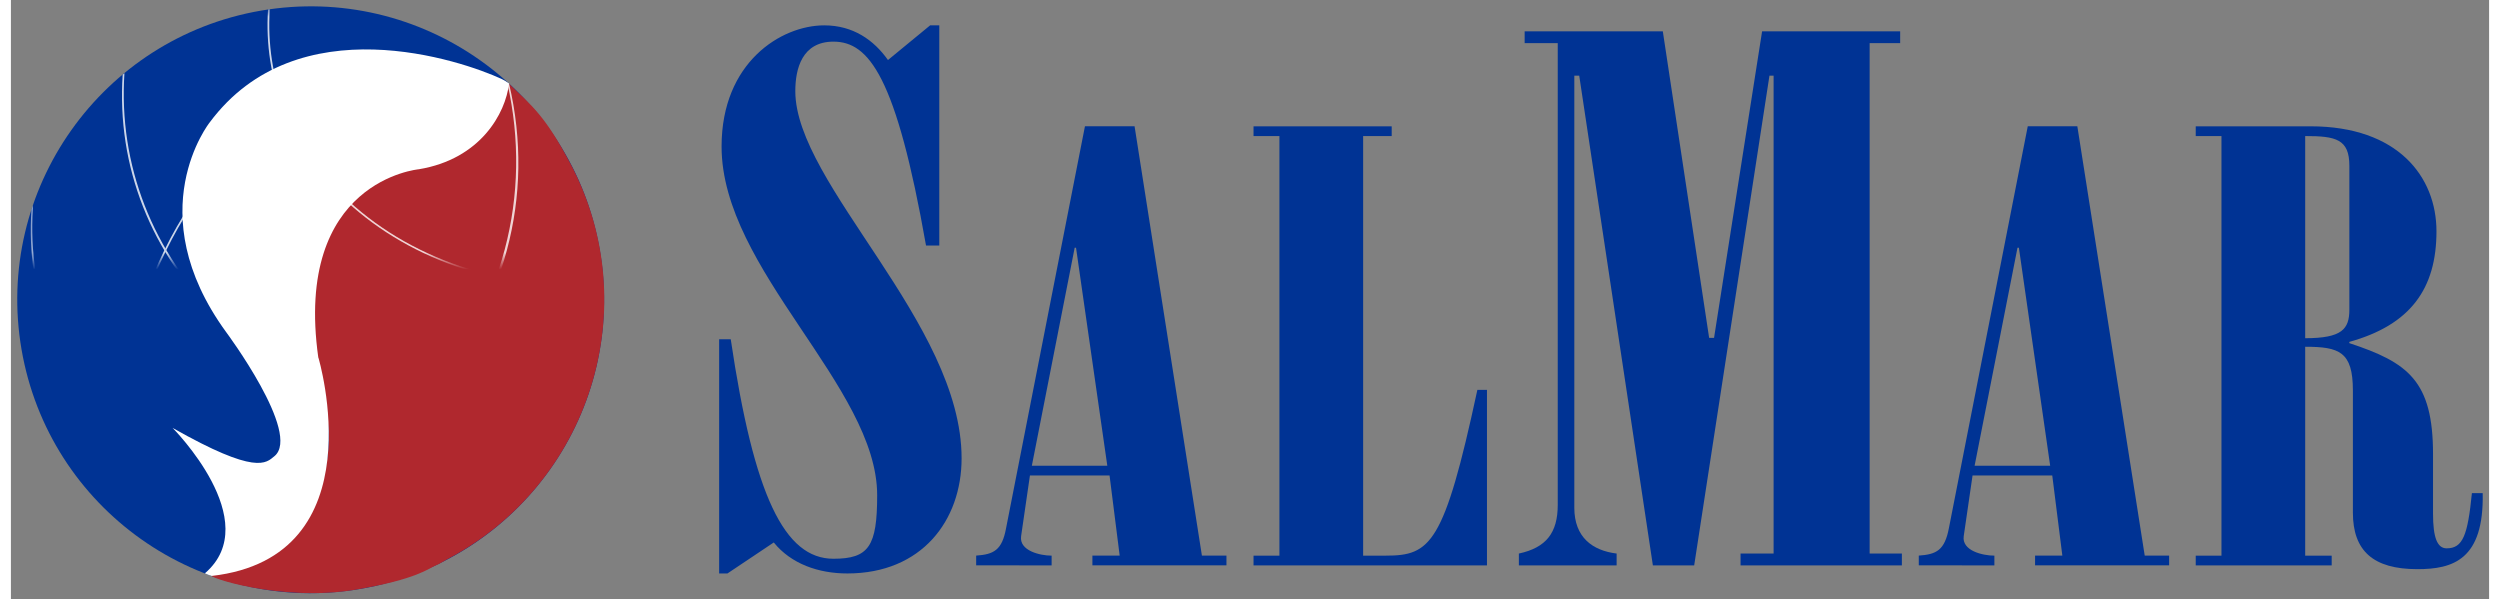 <svg height="154.853" viewBox="0 0 51.892 12.553" width="645.772" xmlns="http://www.w3.org/2000/svg" xmlns:xlink="http://www.w3.org/1999/xlink"><rect x="0" y="0" width="51.892" height="12.553" fill="#808080" stroke="none"/><filter id="a" height="1" width="1" x="0" y="0"><feColorMatrix in="SourceGraphic" type="matrix" values="0 0 0 0 1 0 0 0 0 1 0 0 0 0 1 0 0 0 1 0"/></filter><mask id="b"><g filter="url(#a)"><path d="m0 0h595.276v841.89h-595.276z" fill-opacity=".8"/></g></mask><clipPath id="c"><path d="m14 .062h20.168v16.938h-20.168zm0 0"/></clipPath><clipPath id="d"><path d="m.141 11h25.859v21.461h-25.859zm0 0"/></clipPath><clipPath id="e"><path d="m0 0h35v33h-35z"/></clipPath><g transform="translate(-334.312 -229.877)"><g fill="#003394"><path d="m349.142 236.981h.243c.486 3.28 1.126 4.596 2.15 4.596.743 0 .916-.263.916-1.33 0-2.275-3.258-4.72-3.258-7.302 0-1.764 1.249-2.537 2.15-2.537.606 0 1.039.309 1.334.726l.883-.726h.192v4.61h-.278c-.624-3.543-1.196-4.269-1.939-4.269-.659 0-.798.572-.798 1.036 0 1.949 3.482 4.858 3.482 7.688 0 1.299-.831 2.412-2.392 2.412-.605 0-1.177-.2-1.541-.649l-.97.649h-.174zm0 0"/><path d="m357.27 239.629-.655-4.565h-.028l-.897 4.565zm-2.746 2.086v-.204c.369-.025.542-.114.626-.572l1.652-8.418h1.039l1.41 8.99h.514v.204h-2.807v-.204h.571l-.212-1.678h-1.667l-.185 1.272c-.043.305.398.407.639.407v.204zm0 0"/><path d="m360.332 241.716v-.204h.542v-8.786h-.542v-.204h2.893v.204h-.598v8.786h.47c.94 0 1.225-.229 1.922-3.471h.201v3.675zm0 0"/><path d="m365.888 241.716v-.248c.571-.123.814-.433.814-1.02v-9.668h-.693v-.247h2.893l.97 6.419h.103l1.006-6.419h2.891v.247h-.639v10.688h.675v.248h-3.378v-.248h.692v-10.006h-.087l-1.576 10.254h-.865l-1.542-10.254h-.103v9.047c0 .619.38.897.886.959v.248zm0 0"/><path d="m377.013 239.629-.655-4.565h-.029l-.898 4.565zm-2.751 2.086v-.204c.372-.025.542-.114.63-.572l1.652-8.418h1.038l1.411 8.99h.511v.204h-2.807v-.204h.571l-.211-1.678h-1.669l-.185 1.272c-.043.305.4.407.642.407v.204zm0 0"/><path d="m382.353 236.959c.769 0 .925-.19.925-.598v-3.012c0-.559-.282-.623-.925-.623zm.999 1.094c0-.814-.288-.915-.999-.915v4.374h.555v.204h-2.847v-.204h.539v-8.786h-.539v-.204h2.406c1.825 0 2.635 1.054 2.635 2.199 0 1.196-.54 1.958-1.825 2.315v.026c1.228.405 1.753.787 1.753 2.326v1.246c0 .496.087.725.285.725.342 0 .441-.278.529-1.156h.226c.029 1.397-.626 1.592-1.368 1.592-.926 0-1.35-.384-1.35-1.185zm0 0"/><path d="m346.644 235.116c.573 3.345-1.673 6.519-5.017 7.093-3.343.573-6.519-1.673-7.093-5.017-.573-3.344 1.674-6.519 5.017-7.093 3.345-.573 6.519 1.673 7.093 5.017"/></g><path d="m346.029 233.304c1.587 2.997.415 6.717-2.591 8.29-.076.04-.149.092-.229.123-.156.063-.386.288-1.674.507-1.567.267-3.196-.281-3.017-.306 1.135-.157 3.471-1.778 1.953-4.678-1.575-3.006-1.016-2.377.349-3.114 1.694-.916.725-2.627 1.917-2.418.114.021.39-.291.542-.209.017.01 1.444.113 1.458.127.495.475.762.678 1.293 1.68" fill="#b0282e"/><g clip-path="url(#e)" height="100%" mask="url(#b)" transform="matrix(.353 0 0 .353 334.678 230.049)" width="100%"><g clip-path="url(#c)"><path d="m33.512 16.465c-5.684.305-11.23-1.66-14.965-5.32-3.062-3-4.602-6.949-4.332-11.066l.105-.016c-.273 4.086 1.258 8.031 4.297 11.012 3.867 3.789 9.652 5.754 15.543 5.242l.008.102c-.234.02-.422.035-.656.047" fill="#fff"/></g><path d="m31.199 25.543c-7.562.402-14.938-2.199-19.891-7.051-4.043-3.965-6.074-9.098-5.715-14.547l.105-.086c-.359 5.418 1.656 10.617 5.68 14.559 4.93 4.832 12.281 7.426 19.816 7.023.312-.016.688-.043 1-.066l-.055.102c-.312.027-.629.047-.941.066" fill="#fff"/><g clip-path="url(#d)"><path d="m.27 11.688-.004.191c-.328 5.16 1.551 9.902 5.426 13.703 4.926 4.828 12.352 7.324 19.863 6.676l.156-.016-.148.113c-.301.027-.602.051-.898.066-7.23.383-14.293-2.113-19.043-6.77-3.895-3.82-5.789-8.484-5.441-13.695" fill="#fff"/></g><g fill="#fff"><path d="m8.531 30.285c-1.203.062-2.312.047-3.496-.098l-.109-.105c3.395.418 6.953-.059 10.23-1.34 3.184-1.25 6.078-3.246 8.371-5.781 4.598-5.086 6.398-11.852 4.883-18.527l.102.031c1.586 6.73-.289 13.453-4.914 18.566-2.297 2.543-5.207 4.551-8.402 5.805-2.152.84-4.406 1.328-6.664 1.449"/><path d="m5.008 30.164-.121-.113c-.098-4.527.586-8.895 1.949-12.754 1.457-4.133 3.699-7.523 6.48-9.812 4.078-3.352 9.191-4.363 15.145-3.062l-.051.07c-5.918-1.297-10.977-.262-15.031 3.07-2.766 2.277-4.996 5.656-6.449 9.766-1.355 3.852-2.016 8.32-1.922 12.836"/></g></g><path d="m340.749 237.368c-.521-3.714 2.106-3.947 2.106-3.947 1.29-.214 1.815-1.17 1.887-1.793-.066-.052-.099-.07-.15-.095-.839-.39-4.283-1.563-6.118.908 0 0-1.488 1.871.342 4.386 0 0 1.589 2.132 1.013 2.603-.175.142-.375.404-2.132-.593 0 0 1.949 1.955.677 3.045.055.028.07.03.143.055 3.48-.398 2.234-4.571 2.234-4.571" fill="#fff"/></g></svg>